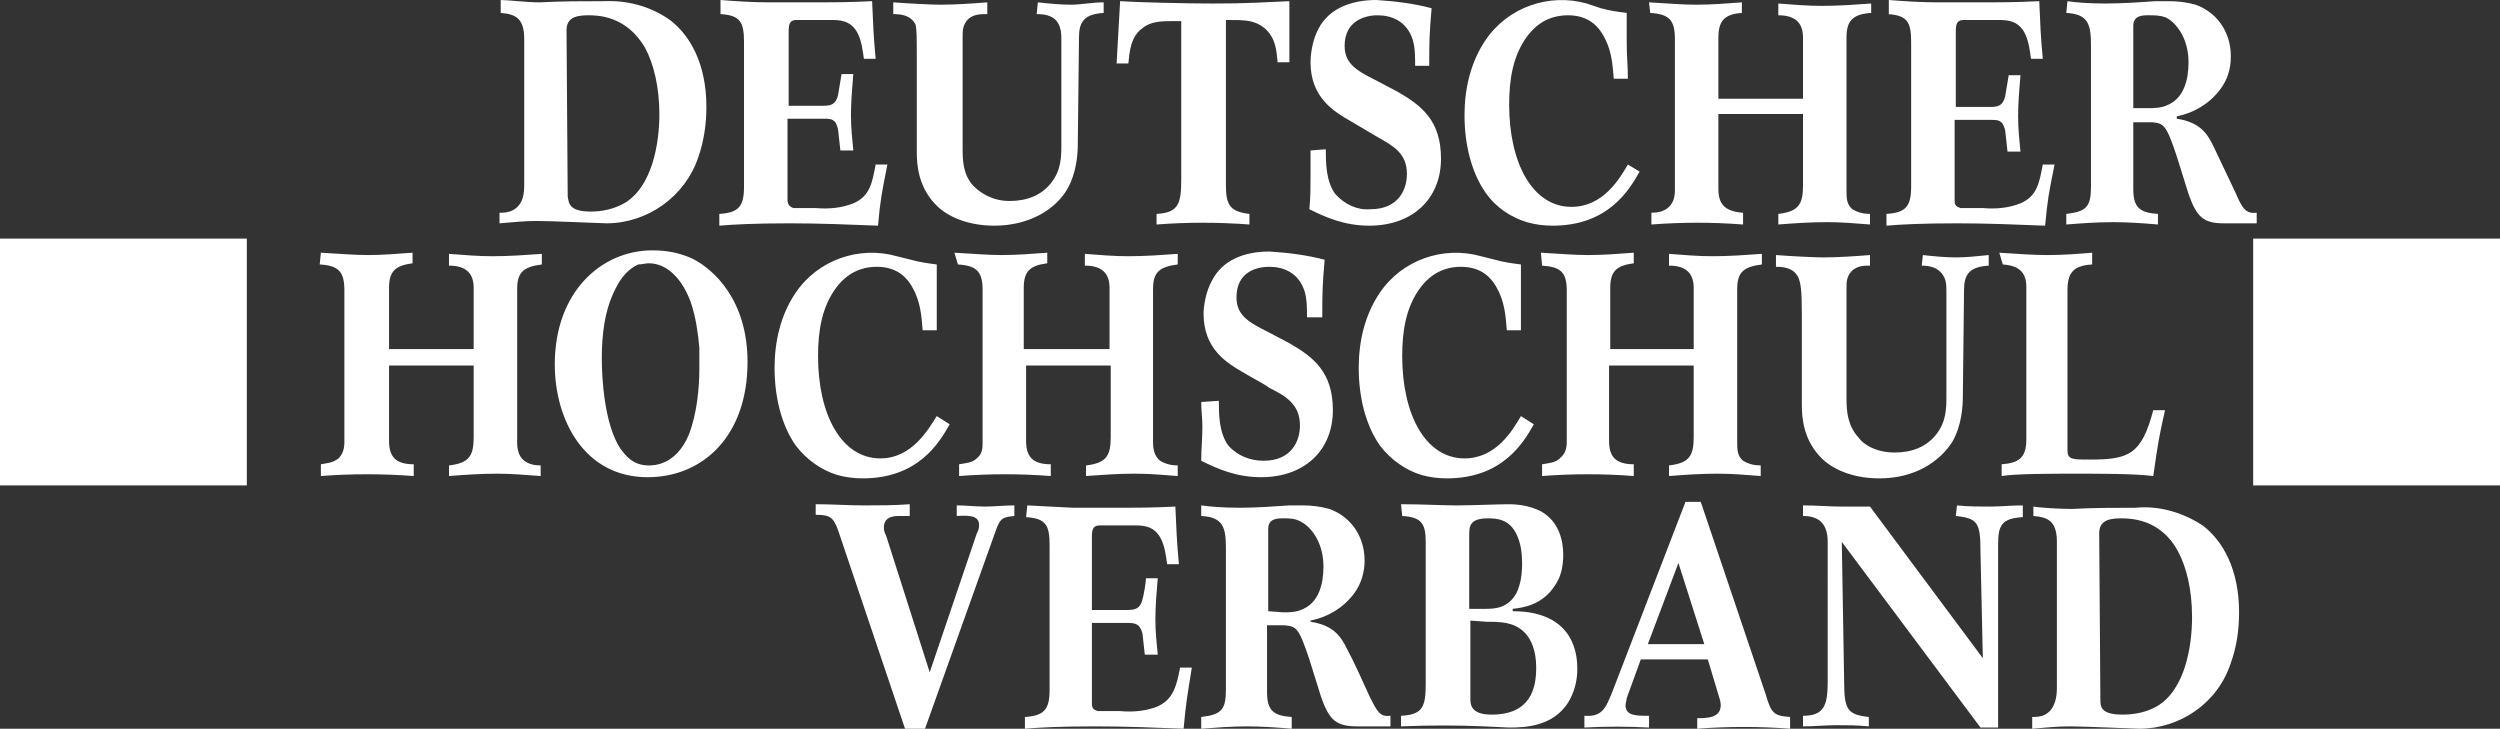 <?xml version="1.0" encoding="utf-8"?>
<!-- Generator: Adobe Illustrator 23.1.0, SVG Export Plug-In . SVG Version: 6.00 Build 0)  -->
<svg version="1.1" id="Ebene_1" xmlns="http://www.w3.org/2000/svg" xmlns:xlink="http://www.w3.org/1999/xlink" x="0px" y="0px"
	 viewBox="0 0 212.7 62" style="enable-background:new 0 0 212.7 62;" xml:space="preserve">
<rect x="0" y="0" width="212.7" height="62" fill="#333333" stroke="none"/>
<style type="text/css">
	.st0{fill:#FFFFFF;}
</style>
<path class="st0" d="M0,41.3h21v-21H0V41.3z M191.7,41.3h21v-21h-21V41.3z M173,43.9c1.2,0.1,2,0.4,2,2.2v12.4c0,0.7-0.1,1.8-1,2.3
	c-0.4,0.2-0.8,0.2-1.1,0.2v1c1.3-0.1,2-0.2,3.2-0.2c1.3,0,5.5,0.2,5.9,0.2c3.5,0,6.7-2.2,7.8-5.6c0.5-1.4,0.7-2.8,0.7-4.3
	c0-3.7-1.4-6.1-3.1-7.4c-1.7-1.1-3.7-1.7-5.7-1.5c-1.8,0-3.6,0-5.4,0.1c-1.1,0-2.7-0.1-3.3-0.2V43.9z M178.6,45.4
	c0-0.9,0.5-1.3,1.8-1.3c0.8,0,3.4,0,4.9,2.8c0.7,1.3,1.2,3.2,1.2,5.6c0,2.5-0.6,6.2-3,7.6c-0.9,0.5-1.9,0.7-2.9,0.7
	c-1.9,0-1.9-0.7-1.9-1.3L178.6,45.4z M166.4,43.9c1.9,0.2,2.1,0.6,2.1,3.1l0.2,9l-9.6-12.9l-2.4,0c-1.1,0-2.1-0.1-3.3-0.1v0.9
	c1.4,0,2.1,0.7,2.1,2.2V58c0,2-0.3,2.9-2.1,2.9v0.9c1,0,1.9-0.1,2.8-0.1c0.9,0,1.8,0,2.8,0.1V61c-1.8-0.2-2.1-0.6-2.1-3l-0.2-11.9
	l11.8,15.8h1.5V46.3c0-1.6,0.3-2.2,2.1-2.3V43c-1,0-1.9,0.1-2.8,0.1c-0.9,0-1.9,0-2.8-0.1L166.4,43.9z M137.2,58.8
	c-0.6,1.5-0.9,2.2-2.4,2.1v1c1.8-0.1,3.7-0.1,5.5,0v-1c-1.1,0-2,0-2-0.9c0-0.2,0.1-0.4,0.1-0.6l1.2-3.3h5.7l0.9,3
	c0.1,0.3,0.2,0.6,0.2,0.9c0,1.1-1.2,1.1-2,1.1v0.9c2.6-0.2,5.3-0.2,7.9,0v-1c-1.4-0.1-1.6-0.3-2.1-2l-5.5-16.3h-1.3L137.2,58.8z
	 M145,54.8h-4.8l2.6-6.9L145,54.8z M119.3,43.9c1.6,0.1,2,0.6,2,2.2v12.1c0,2-0.3,2.6-2.1,2.7v0.9c2.4-0.1,4.7-0.1,7.1,0l2.1,0.1
	c1.4,0,3.7-0.1,5-2.1c0.5-0.8,0.8-1.8,0.8-2.9c0-2.8-1.6-4.9-5.5-4.9v-0.2c1-0.1,2.6-0.4,3.6-2c0.5-0.7,0.7-1.6,0.7-2.6
	c0-1.1-0.3-2.8-1.9-3.7c-1-0.5-2-0.6-2.8-0.6c-0.8,0-3,0.1-4.4,0.1c-1.3,0-2.8-0.1-4.7-0.1L119.3,43.9z M125,51.7v-6.1
	c0-0.8,0-1.5,1.6-1.5c0.8,0,1.8,0.1,2.4,1.3c0.4,0.8,0.5,1.7,0.5,2.5c0,0.9-0.1,1.8-0.5,2.6c-0.7,1.2-1.7,1.3-2.6,1.3H125z
	 M126.5,52.9c1.1,0,2.3,0,3.2,0.9c0.6,0.6,1,1.6,1,3c0,1.8-0.5,4-3.8,4c-1.8,0-1.8-0.9-1.8-1.4v-6.6L126.5,52.9z M102.2,43.9
	c1.9,0.1,2.1,1,2.1,2.8v12c0,1.7-0.4,2.1-2.1,2.3V62c1.3-0.1,2.6-0.2,3.9-0.2c1.3,0,2.6,0.1,3.8,0.2v-1c-1.5-0.1-2.1-0.5-2.1-2.1
	v-5.7h1.5c1,0.1,1.2,0.2,2.1,2.9l1,3.2c0.7,2,1.3,2.5,3.1,2.5h2.8v-0.9c-0.9,0.1-1.1-0.3-1.8-1.7c-0.5-1.1-1.3-2.9-1.9-4
	c-0.5-1-1.1-2-3.1-2.3v-0.1c1.5-0.3,2.8-1.1,3.7-2.3c0.6-0.8,0.9-1.8,0.9-2.8c0-2.2-1.3-3.8-3-4.4c-0.7-0.2-1.5-0.3-2.2-0.3l-1.2,0
	c-1.4,0.1-2.9,0.2-4.2,0.2c-1.5,0-2.6-0.1-3.3-0.2L102.2,43.9z M107.9,52v-7c0-0.9,0.8-0.9,1.3-0.9c0.5,0,1,0,1.5,0.3
	c0.8,0.4,1.9,1.7,1.9,3.8c0,1.5-0.4,3-1.7,3.6c-0.6,0.3-1.2,0.3-1.7,0.3L107.9,52z M87.3,44c1.7,0.1,2,0.7,2,2.4v12.3
	c0,1.7-0.5,2.2-2.1,2.3v1c1.2-0.1,2.9-0.2,6-0.2c2.5,0,5,0.1,7.5,0.2c0.2-2.2,0.3-2.7,0.7-5.2h-1c-0.3,1.6-0.6,2.7-1.9,3.3
	c-1,0.4-2.1,0.5-3.2,0.4c-0.5,0-1.5,0-1.9,0c-0.3-0.1-0.5-0.2-0.5-0.6V53h3.1c0.6,0,1,0.1,1.2,0.9l0.2,1.8h1.1c-0.1-1-0.2-2-0.2-3
	c0-1.2,0.1-2.2,0.2-3.5h-1c0,0.3-0.2,1.5-0.3,1.8c-0.2,0.8-0.6,0.9-1.4,0.9h-2.9v-6.3c0-0.7,0.2-0.9,0.7-0.9h2.8c0.8,0,1.7,0,2.3,1
	c0.4,0.7,0.5,1.6,0.6,2.3h1c-0.2-2.2-0.2-2.8-0.3-4.9c-2.1,0.1-2.9,0.1-5.9,0.1h-2.8L87.4,43L87.3,44z M81.4,43.9
	c1.4-0.1,1.9,0.1,1.9,0.8c0,0.3-0.1,0.5-0.2,0.7l-4,11.8l-3.7-11.6c-0.1-0.2-0.2-0.4-0.2-0.7c0-1,0.9-1,1.4-1c0.2,0,0.5,0,0.8,0v-1
	c-1.3,0.1-2.6,0.1-3.9,0.1c-1.4,0-2.7-0.1-4.1-0.1v0.9c1.2,0,1.5,0.2,1.9,1.3L77,62h1.7l6-16.8c0.4-1.2,0.7-1.2,1.6-1.3V43
	c-0.9,0-1.7,0.1-2.5,0.1c-0.8,0-1.6-0.1-2.4-0.1L81.4,43.9z M170.4,22.5c1.4,0.1,2,0.7,2,1.9v13c0,1.5-0.6,2-2.1,2.1v1
	c1.2-0.2,4.3-0.2,6.3-0.2c2.1,0,5,0,6.6,0.2c0.4-2.8,0.5-3.4,1-5.6h-1c-1,3.8-2.1,4.2-5.4,4.2c-1.5,0-1.9,0-1.9-0.8V24.7
	c0-1.5,0.5-2.1,2.1-2.2v-1c-1.2,0.1-2.4,0.2-3.8,0.2c-1.2,0-2.6-0.1-4.1-0.2L170.4,22.5z M163.5,22.6c0.6,0,1.6,0.1,2,1.2
	c0.1,0.3,0.1,0.7,0.1,1.3v8.6c0,1,0,2.2-0.9,3.3c-0.8,1-2,1.5-3.5,1.5c-1.5,0-2.6-0.6-3.1-1.3c-0.9-1-1-2.2-1-3.3v-9.4
	c0-0.5,0-1,0.5-1.5c0.5-0.4,1-0.4,1.5-0.4v-0.9c-1.3,0.1-2.7,0.2-4,0.2c-0.7,0-2.7-0.1-4-0.2v1c0.7,0,1.5,0.1,1.9,0.9
	c0.2,0.5,0.3,1,0.3,3.1v7.7c0,1.1,0.1,3.1,1.8,4.7c1.1,1,2.8,1.6,4.8,1.6c3,0,5.1-1.4,6.2-3.1c0.8-1.4,0.9-3,0.9-3.9l0.1-9
	c0-1.3,0.4-2,2.1-2.1v-0.9c-1,0.1-1.9,0.2-2.8,0.2c-0.9,0-1.9-0.1-2.8-0.2L163.5,22.6z M131.2,22.6c1.5,0.1,2.1,0.5,2.1,2.1v12.9
	c0,0.5-0.1,1-0.6,1.4c-0.4,0.4-1,0.4-1.5,0.5v1c2.6-0.2,5.2-0.2,7.8,0v-1c-1.6,0-2.1-0.7-2.1-2v-6.4h7.2v6.1c0,1.6-0.4,2.2-2.1,2.4
	v0.9c1.3-0.1,2.7-0.2,4.1-0.2c1.3,0,2.4,0.1,3.7,0.2v-0.9c-0.5,0-1-0.1-1.5-0.4c-0.5-0.4-0.5-1-0.5-1.6v-13c0-1.4,0.5-1.9,2.1-2.1
	v-0.9c-1.4,0.1-2.8,0.2-4.2,0.2c-1.2,0-2.4-0.1-3.7-0.2v1c1.5,0,2.1,0.7,2.1,1.9v5.2H137v-5.2c0-1.4,0.5-1.9,2-2.1v-0.9
	c-1.3,0.1-2.6,0.2-3.9,0.2c-1.1,0-2.3-0.1-4-0.2L131.2,22.6z M129.4,35.4c-0.7,1.2-2.1,3.6-4.8,3.6c-3.3,0-5.3-3.7-5.3-8.7
	c0-2.1,0.3-4.2,1.6-5.9c0.4-0.5,1.4-1.7,3.4-1.7c1.8,0,2.6,1,3,1.7c0.7,1.2,0.8,2.4,0.9,3.7h1.2l0-3.1l0-2.5
	c-0.8-0.1-1.5-0.2-2.2-0.4l-1.2-0.3c-3.2-0.9-6.7,0.3-8.6,3.1c-1.3,1.9-1.8,4.2-1.8,6.4c0,2.5,0.6,4.9,1.8,6.6
	c0.9,1.2,2.2,2.1,3.5,2.5c0.7,0.2,1.4,0.3,2.2,0.3c4.7,0,6.5-3,7.4-4.6L129.4,35.4z M102.2,34.2c0,0.7,0.1,1.4,0.1,2.1
	c0,1-0.1,1.9-0.1,2.9c1.4,0.7,3,1.4,5.1,1.4c3.7,0,6.1-2.3,6.1-5.7c0-3.2-1.6-4.5-3.7-5.7l-1.9-1c-1.6-0.8-2.6-1.4-2.6-2.9
	c0-2.1,1.6-2.6,2.8-2.6c1.2,0,2.5,0.5,3,2.1c0.2,0.7,0.2,1.4,0.2,2.2h1.3c0-2,0-2.6,0.2-4.9c-1.5-0.4-3.1-0.6-4.7-0.7
	c-2.1,0-4,0.7-4.9,2.5c-0.5,0.9-0.7,2.1-0.7,2.8c0,3,2,4.2,3.4,5c0.8,0.5,1.5,0.8,2.2,1.3c1.4,0.7,2.6,1.4,2.6,3.2
	c0,1.3-0.7,3-3.1,3c-1.1,0-2.2-0.4-3-1.3c-0.8-1.1-0.8-2.7-0.8-3.8L102.2,34.2z M81.5,22.5c1.6,0.1,2.1,0.6,2.1,2.2v12.9
	c0,0.5,0,1-0.5,1.4c-0.4,0.4-1,0.4-1.5,0.5v1c2.6-0.2,5.2-0.2,7.8,0v-1c-1.6,0-2.1-0.7-2.1-2v-6.4h7.2v6.1c0,1.6-0.4,2.2-2.1,2.4
	v0.9c1.4-0.1,2.7-0.2,4.1-0.2c1.3,0,2.4,0.1,3.7,0.2v-0.9c-0.5,0-1-0.1-1.5-0.4c-0.5-0.4-0.6-1-0.6-1.6v-13c0-1.4,0.5-1.9,2.1-2.1
	v-0.9c-1.4,0.1-2.8,0.2-4.2,0.2c-1.2,0-2.4-0.1-3.7-0.2v1c1.5,0,2.1,0.7,2.1,1.9v5.2h-7.3v-5.2c0-1.4,0.5-1.9,2-2.1v-0.9
	c-1.3,0.1-2.6,0.2-3.9,0.2c-1.1,0-2.3-0.1-4-0.2L81.5,22.5z M79.7,35.4C79,36.5,77.6,39,74.9,39c-3.3,0-5.3-3.7-5.3-8.7
	c0-2.1,0.3-4.2,1.6-5.9c0.4-0.5,1.4-1.7,3.4-1.7c1.8,0,2.6,1,3,1.7c0.7,1.2,0.8,2.4,0.9,3.7h1.2l0-3.1c0-0.8,0-1.5,0-2.5
	c-0.8-0.1-1.5-0.2-2.2-0.4l-1.2-0.3c-3.2-0.9-6.7,0.3-8.6,3.1c-1.3,1.9-1.8,4.2-1.8,6.4c0,2.5,0.6,4.9,1.8,6.6
	c0.9,1.2,2.2,2.1,3.5,2.5c0.7,0.2,1.4,0.3,2.2,0.3c4.7,0,6.5-3,7.4-4.6L79.7,35.4z M47.2,31c0,4.7,2.5,9.6,7.9,9.6
	c4.7,0,8.5-3.5,8.5-9.8c0-5.3-2.9-7.9-4.7-8.8c-1.1-0.5-2.2-0.7-3.4-0.7C51.2,21.3,47.2,24.8,47.2,31z M55.2,22.4
	c1.6,0,2.9,1.4,3.6,3.4c0.4,1.2,0.6,2.6,0.7,3.8l0,1.8c0,1.6-0.2,3.8-0.9,5.6c-1.1,2.6-3,2.6-3.4,2.6c-1.4,0-2-0.9-2.4-1.4
	c-1.4-2.1-1.6-6.1-1.6-7.7c0-1.9,0.2-4.1,1.2-6c0.4-0.8,1-1.6,1.9-2C54.6,22.5,54.9,22.4,55.2,22.4z M27.2,22.5
	c1.6,0.1,2.1,0.6,2.1,2.2v12.9c0,0.5-0.1,1-0.5,1.4c-0.5,0.4-1,0.4-1.5,0.5v1c2.6-0.2,5.2-0.2,7.9,0v-1c-1.6,0-2.1-0.7-2.1-2v-6.4
	h7.2v6.1c0,1.6-0.4,2.2-2.1,2.4v0.9c1.3-0.1,2.7-0.2,4.1-0.2c1.2,0,2.3,0.1,3.7,0.2v-0.9c-0.5,0-1-0.1-1.4-0.4
	c-0.5-0.4-0.6-1-0.6-1.6v-13c0-1.4,0.5-1.9,2.1-2.1v-0.9c-1.4,0.1-2.8,0.2-4.2,0.2c-1.2,0-2.4-0.1-3.7-0.2v1c1.5,0,2.1,0.7,2.1,1.9
	v5.2h-7.2v-5.2c0-1.4,0.5-1.9,2-2.1v-0.9c-1.3,0.1-2.6,0.2-3.8,0.2c-1.1,0-2.3-0.1-4-0.2L27.2,22.5z M175.8,1.1
	c1.9,0.1,2.1,1,2.1,2.8v12c0,1.7-0.4,2.1-2.1,2.3v0.9c1.3-0.1,2.6-0.2,4-0.2c1.3,0,2.6,0.1,3.8,0.2v-0.9c-1.5-0.1-2.1-0.5-2.1-2.1
	v-5.7h1.6c1,0.1,1.2,0.2,2.1,2.9c0.3,1,0.7,2.2,1,3.2c0.7,2,1.3,2.5,3,2.5h2.8v-0.9c-0.9,0.1-1.2-0.3-1.8-1.7l-1.9-4
	c-0.5-1-1.1-2-3.1-2.3V9.9c1.5-0.3,2.8-1.1,3.7-2.3c0.6-0.8,0.9-1.7,0.9-2.8c0-2.2-1.3-3.8-3-4.4c-0.7-0.2-1.5-0.3-2.2-0.3l-1.2,0
	c-1.4,0.1-2.9,0.2-4.3,0.2c-1.4,0-2.6-0.1-3.2-0.2L175.8,1.1z M181.5,9.2v-7c0-0.9,0.8-0.9,1.3-0.9c0.5,0,1,0,1.5,0.2
	c0.8,0.4,1.9,1.7,1.9,3.8c0,1.5-0.4,3-1.7,3.6c-0.6,0.3-1.2,0.3-1.7,0.3H181.5z M160.6,1.2c1.7,0.1,2,0.7,2,2.4v12.3
	c0,1.7-0.5,2.2-2.1,2.3v1c1.2-0.1,2.9-0.2,6-0.2c2.5,0,5,0.1,7.5,0.2c0.2-2.2,0.3-2.7,0.8-5.2h-1c-0.3,1.6-0.5,2.7-1.9,3.3
	c-1,0.4-2.1,0.5-3.2,0.4c-0.5,0-1.5,0-1.9,0c-0.3-0.1-0.5-0.2-0.5-0.6v-6.9h3.1c0.6,0,1,0,1.2,0.9l0.2,1.8h1.1c-0.1-1-0.2-2-0.2-3
	c0-1.2,0.1-2.2,0.2-3.5h-1l-0.3,1.8c-0.2,0.8-0.6,0.9-1.3,0.9h-2.9V2.6c0-0.7,0.2-0.9,0.7-0.9h2.8c0.8,0,1.7,0,2.3,1
	c0.4,0.7,0.5,1.6,0.6,2.3h1c-0.2-2.2-0.2-2.7-0.3-4.9c-2.2,0.1-2.9,0.1-5.9,0.1l-2.8,0c-1.3,0-2.9-0.1-4.1-0.2V1.2z M140.4,1.1
	c1.6,0.1,2.1,0.6,2.1,2.2v12.9c0,0.5-0.1,1-0.5,1.4s-1,0.5-1.5,0.5v1c2.6-0.2,5.2-0.2,7.8,0v-1c-1.5-0.1-2.1-0.7-2.1-2V9.7h7.2v6.1
	c0,1.6-0.4,2.2-2.1,2.4v0.9c1.3-0.1,2.7-0.2,4.1-0.2c1.3,0,2.4,0.1,3.7,0.2v-0.9c-0.5,0-1-0.1-1.5-0.4c-0.5-0.4-0.5-1-0.5-1.6V3.2
	c0-1.4,0.5-2,2.1-2.1V0.3c-1.4,0.1-2.8,0.2-4.2,0.2c-1.2,0-2.4-0.1-3.7-0.2v1c1.5,0,2.1,0.7,2.1,1.9v5.2h-7.2V3.2c0-1.4,0.5-2,2-2.1
	V0.2c-1.3,0.1-2.6,0.2-3.9,0.2c-1.1,0-2.3-0.1-4-0.2L140.4,1.1z M138.5,14c-0.7,1.2-2.1,3.6-4.8,3.6c-3.3,0-5.3-3.7-5.3-8.7
	c0-2.1,0.3-4.2,1.6-5.9c0.4-0.5,1.4-1.7,3.4-1.7c1.8,0,2.6,1,3,1.7c0.7,1.2,0.8,2.4,0.9,3.7h1.2c0-1-0.1-2-0.1-3.1l0-2.5
	c-0.8-0.1-1.5-0.2-2.2-0.4L135,0.3c-3.2-0.9-6.7,0.3-8.6,3.1c-1.3,1.9-1.8,4.2-1.8,6.4c0,2.5,0.6,4.9,1.8,6.6
	c0.9,1.3,2.2,2.1,3.5,2.5c0.7,0.2,1.4,0.3,2.2,0.3c4.7,0,6.5-3,7.4-4.6L138.5,14z M111.5,12.8l0,2.1c0,1,0,1.9-0.1,2.9
	c1.4,0.7,3,1.4,5.1,1.4c3.7,0,6.1-2.3,6.1-5.7c0-3.2-1.6-4.5-3.7-5.7l-1.9-1c-1.6-0.8-2.6-1.4-2.6-2.9c0-2.1,1.7-2.6,2.8-2.6
	c1.2,0,2.5,0.5,3,2.1c0.2,0.7,0.2,1.4,0.2,2.2h1.2c0-2,0-2.6,0.2-4.9c-1.5-0.4-3.1-0.6-4.7-0.7c-2.1,0-4,0.7-4.9,2.4
	c-0.5,0.9-0.7,2.1-0.7,2.9c0,3,2,4.2,3.4,5l2.2,1.3c1.4,0.8,2.6,1.4,2.6,3.2c0,1.3-0.7,3-3.1,3c-1.1,0.1-2.2-0.4-3-1.3
	c-0.8-1.1-0.8-2.7-0.8-3.8L111.5,12.8z M95,5.4h1c0.1-1,0.2-2.3,1.2-3c0.7-0.6,1.7-0.6,2.4-0.6h0.9v13.4c0,2.1-0.2,2.9-2.1,3v0.9
	c2.6-0.2,5.2-0.2,7.9,0v-0.9c-1.7-0.2-2-0.8-2-2.5v-14c1.7,0,2.4,0,3.3,0.7c1,0.9,1,2,1.1,2.9h1l0-5.2c-2.4,0.1-3.5,0.2-6.5,0.2
	c-2.2,0-6.5-0.1-7.9-0.2L95,5.4z M88.2,1.2c0.7,0,1.7,0.1,2,1.2c0.1,0.3,0.1,0.7,0.1,1.3v8.6c0,1,0,2.2-0.9,3.3
	c-0.8,1-2,1.5-3.5,1.5c-1.5,0-2.5-0.7-3.1-1.3c-0.9-1-0.9-2.2-0.9-3.3V3.1c0-0.5,0-1,0.5-1.5c0.5-0.4,1-0.4,1.6-0.4V0.2
	c-1.3,0.1-2.7,0.2-4,0.2c-0.7,0-2.7-0.1-4-0.2v1c0.7,0,1.5,0.1,1.9,0.9C78,2.6,78,3.1,78,5.2v7.7c0,1.1,0.1,3.1,1.8,4.7
	c1.1,1,2.8,1.6,4.8,1.6c3,0,5.2-1.4,6.2-3.1c0.8-1.4,0.9-3,0.9-3.9l0.1-9c0-1.3,0.4-2,2.1-2.1V0.2c-1,0-1.9,0.2-2.8,0.2
	c-0.9,0-1.9-0.1-2.8-0.2L88.2,1.2z M61.3,1.2c1.7,0.1,2,0.7,2,2.4v12.3c0,1.7-0.5,2.2-2.1,2.3v1c1.2-0.1,2.9-0.2,6-0.2
	c2.5,0,5,0.1,7.5,0.2c0.2-2.2,0.3-2.7,0.8-5.2h-1c-0.3,1.6-0.5,2.7-1.9,3.3c-1,0.4-2.1,0.5-3.2,0.4c-0.5,0-1.5,0-1.9,0
	C67.2,17.6,67,17.4,67,17v-6.9h3.1c0.6,0,1,0,1.2,0.9l0.2,1.8h1.1c-0.1-1-0.2-2-0.2-3c0-1.2,0.1-2.2,0.2-3.5h-1l-0.3,1.8
	c-0.2,0.8-0.6,0.9-1.3,0.9h-2.9V2.6c0-0.7,0.2-0.9,0.7-0.9h2.8c0.8,0,1.7,0,2.3,1c0.4,0.7,0.5,1.6,0.6,2.3h1
	c-0.2-2.2-0.2-2.7-0.3-4.9c-2.2,0.1-2.9,0.1-5.9,0.1l-2.9,0c-1.3,0-2.9-0.1-4.1-0.2V1.2z M42.6,1.1c1.2,0.1,2,0.4,2,2.2v12.3
	c0,0.7,0,1.8-1,2.3c-0.4,0.2-0.8,0.2-1.1,0.2v0.9c1.3-0.1,2-0.2,3.2-0.2c1.3,0,5.5,0.2,5.9,0.2c3.5,0,6.7-2.3,7.8-5.6
	c0.5-1.4,0.7-2.9,0.7-4.3c0-3.7-1.4-6.1-3.1-7.4c-1.7-1.2-3.7-1.7-5.7-1.6c-1.8,0-3.6,0-5.4,0.1c-1.1,0-2.7-0.2-3.3-0.2V1.1z
	 M48.2,2.6c0-0.9,0.5-1.3,1.8-1.3c0.8,0,3.3,0,4.9,2.8c0.7,1.3,1.2,3.3,1.2,5.6c0,2.5-0.6,6.2-3,7.6c-0.9,0.5-1.9,0.7-2.8,0.7
	c-1.9,0-1.9-0.7-2-1.3L48.2,2.6z"/>
</svg>
